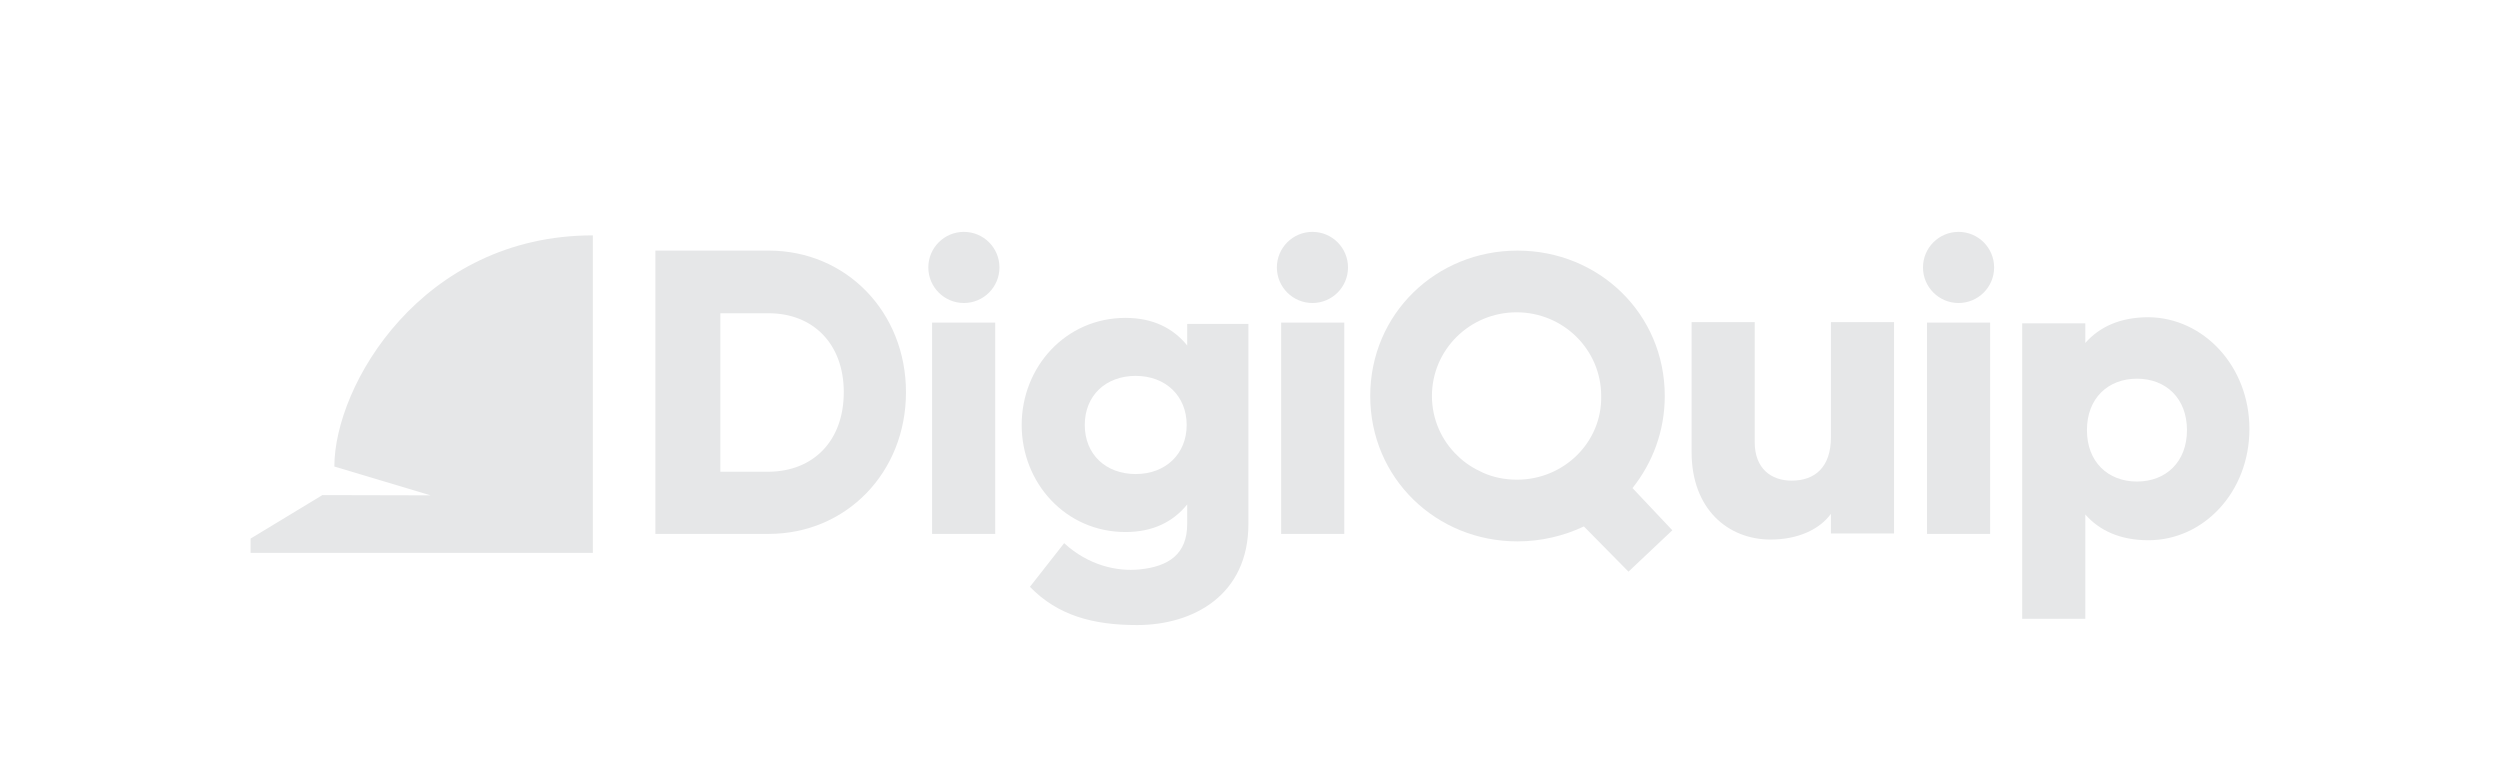 <?xml version="1.0" encoding="UTF-8"?><svg id="Layer_1" xmlns="http://www.w3.org/2000/svg" viewBox="0 0 1280 401.66"><defs><style>.cls-1{fill:none;}.cls-2{fill:#e6e7e8;}</style></defs><path class="cls-2" d="M639.18,165.64v102.69c0,36.38-28.25,51.7-56.97,51.7-22.5,0-40.6-4.85-54.89-19.58l17.53-22.35c12.43,11.44,27.12,14.59,38.57,13.45,15.01-1.49,24.42-7.9,24.42-23.22v-10.05c-7.18,8.86-17.47,14.12-31.6,14.12-30.64,0-53.14-25.13-53.14-54.82s22.5-54.82,53.14-54.82c14.12,0,24.42,5.27,31.6,14.12v-11.01h31.36v-.24Zm-31.6,51.94c0-14.84-10.77-25.13-26.09-25.13s-26.09,10.05-26.09,25.13,10.77,25.13,26.09,25.13,26.09-10.29,26.09-25.13Z"/><path class="cls-2" d="M969.75,164.93v108.2h-32.32v-10.05c-5.74,7.9-16.76,13.17-30.88,13.17-21.78,0-40.45-15.56-40.45-44.76v-66.55h32.32v61.52c0,13.4,8.38,19.63,18.91,19.63,11.97,0,20.11-6.94,20.11-22.26v-58.89h32.32Z"/><path class="cls-2" d="M1151.7,219.63c0,32.32-23.46,56.97-51.7,56.97-14.6,0-25.13-5.03-32.32-13.17v53.38h-32.32V165.54h32.32v10.05c7.18-8.14,17.71-13.17,32.32-13.17,28.25,.24,51.7,25.13,51.7,57.21Zm-31.97,.59c0-16.28-10.77-26.33-25.61-26.33s-25.61,10.05-25.61,26.33,10.77,26.33,25.61,26.33,25.61-10.05,25.61-26.33Z"/><path class="cls-2" d="M463.86,200.83c0,40.93-30.4,72.53-70.37,72.53h-57.93V128.3h57.93c39.97,0,70.37,31.6,70.37,72.53Zm-31.84,0c0-24.89-15.8-40.45-38.54-40.45h-24.66v81.15h24.89c22.74-.24,38.3-15.8,38.3-40.69Z"/><path class="cls-1" d="M399.71,0c40.93,0,72.53,30.4,72.53,70.37v57.93h-145.06v-57.93C327.18,30.4,358.78,0,399.71,0Zm0,31.84c-24.89,0-40.45,15.8-40.45,38.54v24.66h81.15v-24.89c-.24-22.74-15.8-38.3-40.69-38.3Z"/><path class="cls-1" d="M399.71,401.66c-40.93,0-72.53-30.4-72.53-70.37v-57.93s145.06,0,145.06,0v57.93c0,39.97-31.6,70.37-72.53,70.37Zm0-31.84c24.89,0,40.45-15.8,40.45-38.54v-24.66s-81.15,0-81.15,0v24.89c.24,22.74,15.8,38.3,40.69,38.3Z"/><path class="cls-1" d="M1280,239.62c0,40.93-30.4,72.53-70.37,72.53h-57.93V167.09h57.93c39.97,0,70.37,31.6,70.37,72.53Zm-31.84,0c0-24.89-15.8-40.45-38.54-40.45h-24.66v81.15h24.89c22.74-.24,38.3-15.8,38.3-40.69Z"/><path class="cls-1" d="M0,239.49c0-40.93,30.4-72.53,70.37-72.53h57.93v145.06h-57.93C30.4,312.02,0,280.42,0,239.49Zm31.84,0c0,24.89,15.8,40.45,38.54,40.45h24.66v-81.15h-24.89c-22.74,.24-38.3,15.8-38.3,40.69Z"/><rect class="cls-2" x="477.23" y="165.17" width="32.32" height="108.2"/><rect class="cls-2" x="655.95" y="165.17" width="32.32" height="108.2"/><rect class="cls-2" x="986.62" y="165.17" width="32.32" height="108.2"/><path class="cls-2" d="M852.36,202.75c0-42.13-33.75-74.44-75.4-74.44s-75.4,32.32-75.4,74.44,33.75,74.44,75.4,74.44c12.21,0,23.94-2.87,33.99-7.66l22.83,23.16,22.45-21.19-20.39-21.61c10.29-12.93,16.52-29.2,16.52-47.16Zm-75.64,42.85c-6.22,0-12.21-1.2-17.47-3.59-4.79-2.15-9.34-5.03-12.93-8.62-8.14-7.66-13.17-18.67-13.17-30.64,0-23.7,19.39-42.85,43.33-42.85s43.33,19.15,43.33,42.85c.48,23.7-19.15,42.85-43.09,42.85Z"/><circle class="cls-2" cx="493.51" cy="136.93" r="18.21"/><circle class="cls-2" cx="671.97" cy="136.93" r="18.21"/><circle class="cls-2" cx="1002.78" cy="136.93" r="18.21"/><g id="brandmark"><path class="cls-2" d="M220.47,253.62l-55.42-.13-36.75,22.26v7.32h175.24V120.51c-87.62,0-132.35,76.81-132.35,118.36l49.28,14.75Z"/></g></svg>
